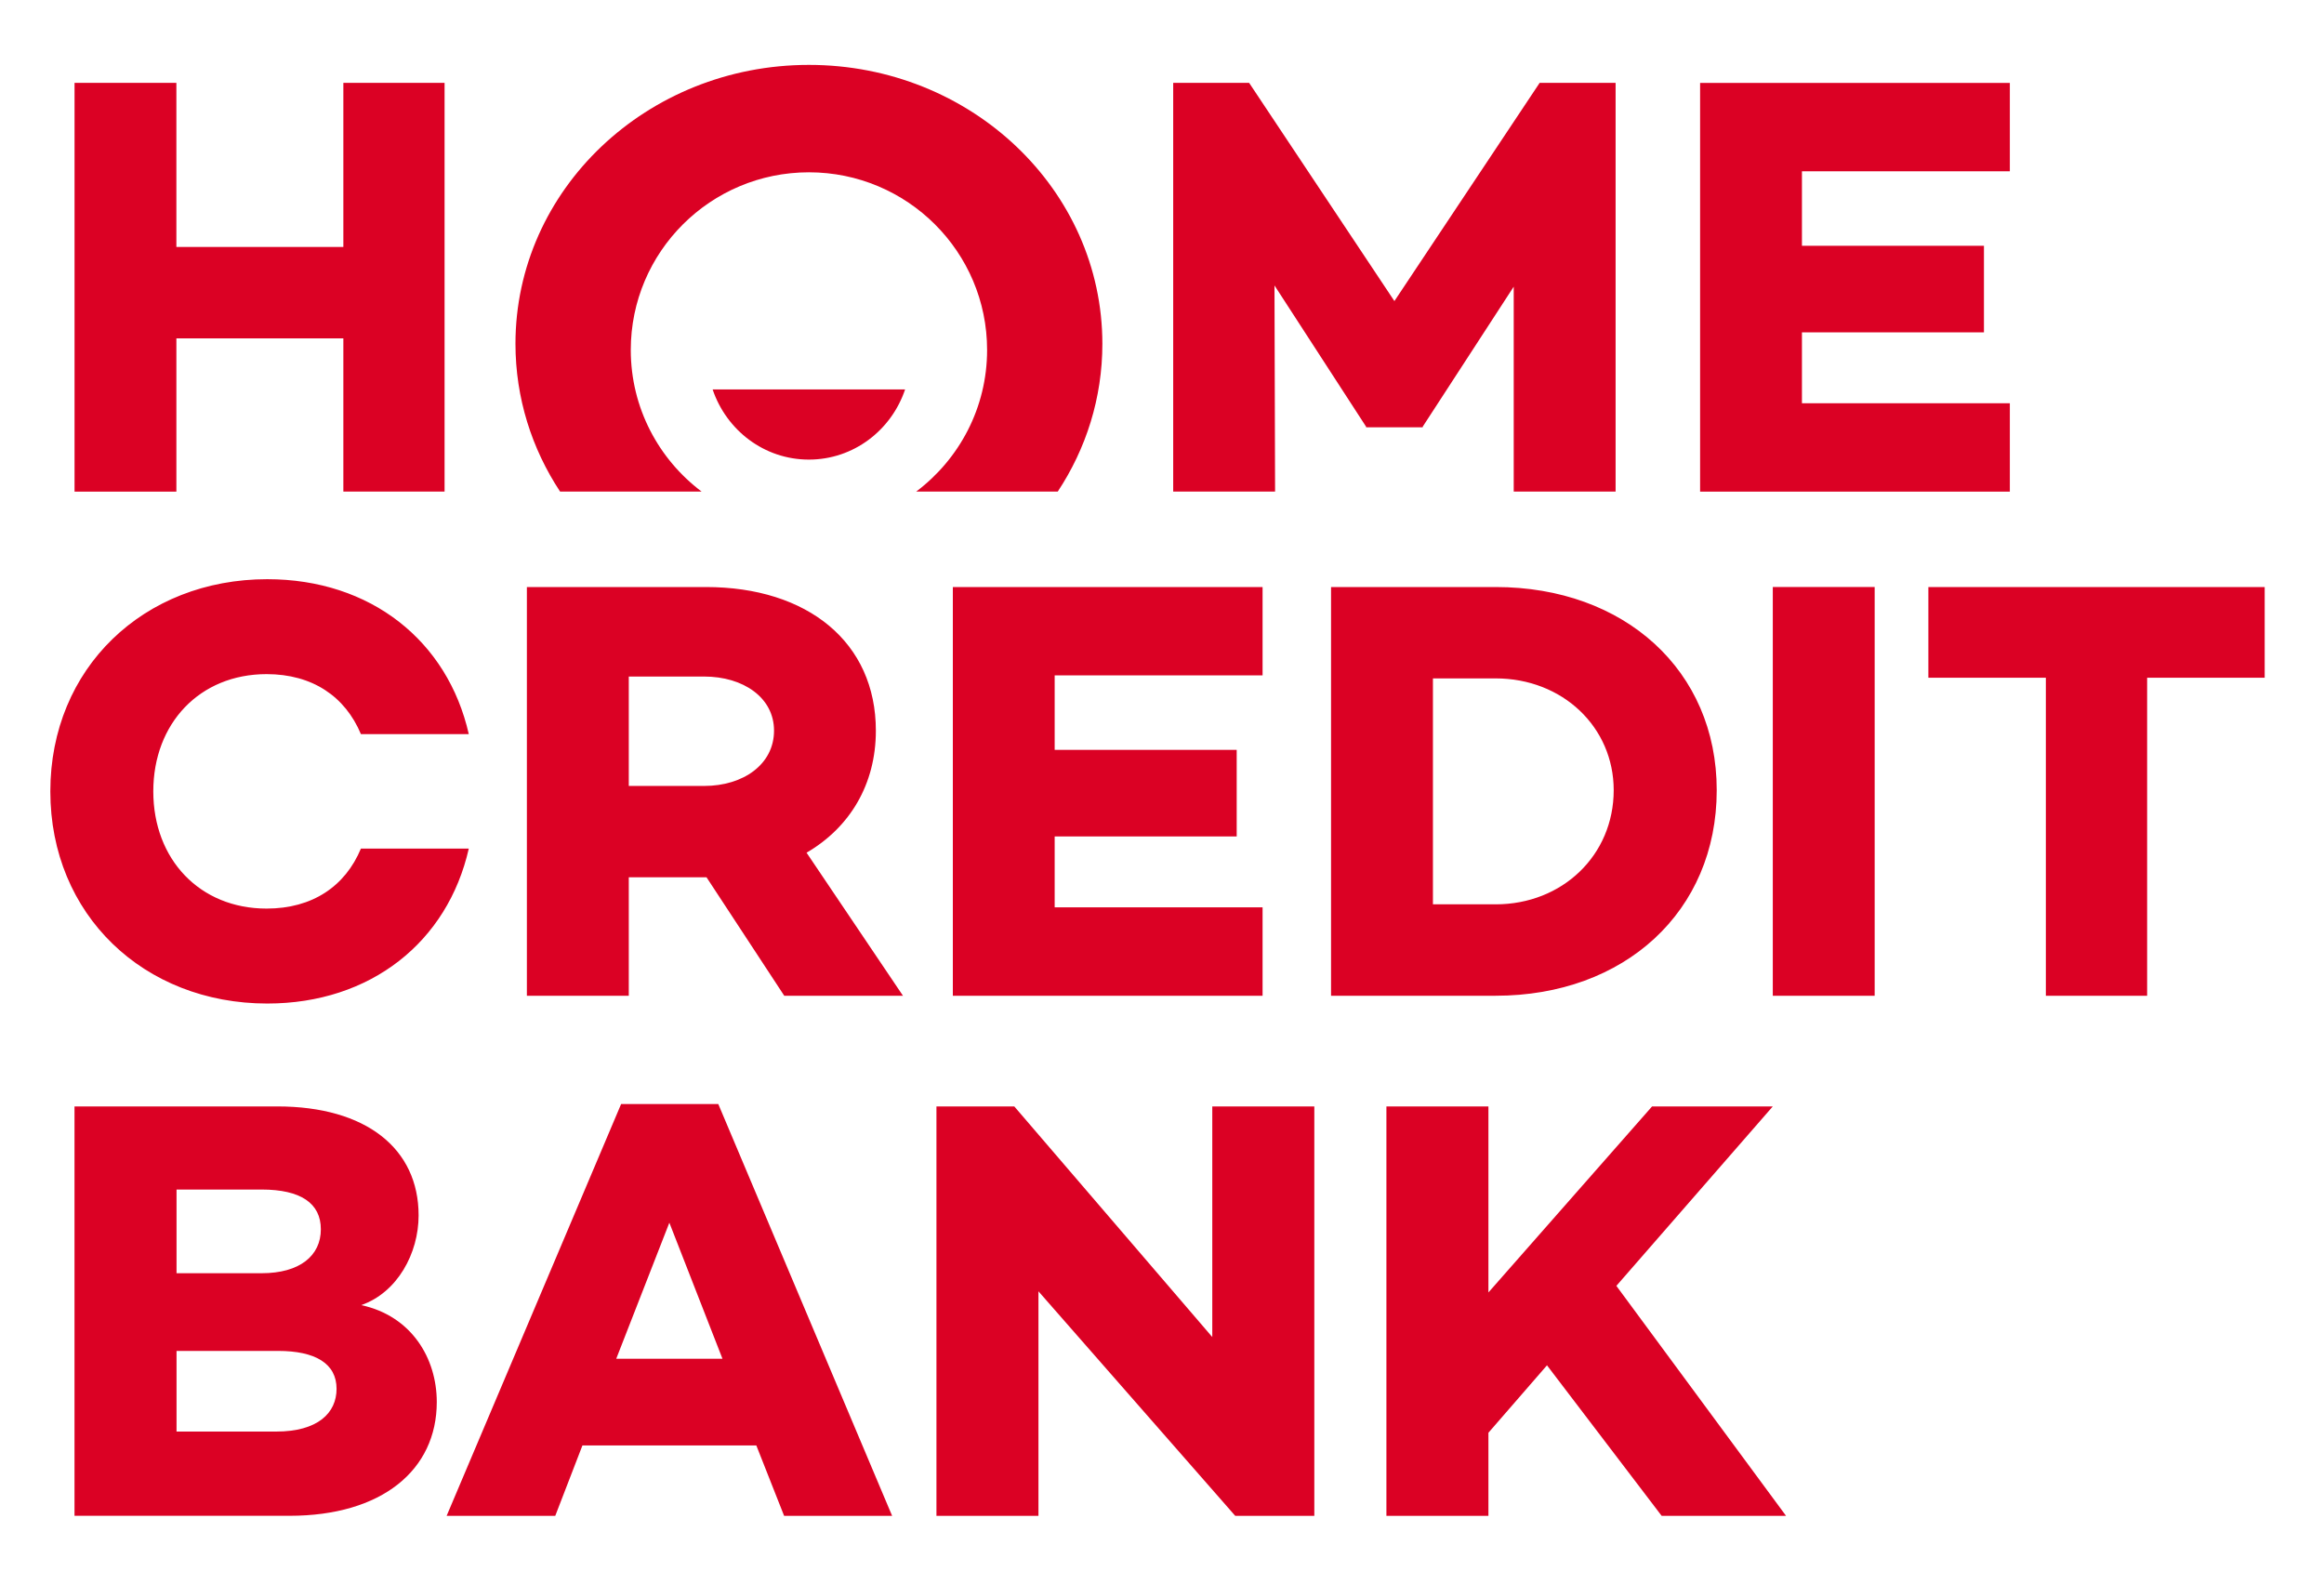 <svg width="105" height="71" viewBox="0 0 105 71" fill="none" xmlns="http://www.w3.org/2000/svg">
<path d="M67.248 64.734V68.488H62.639V49.992H67.248V58.395L74.64 49.992H80.094L73.029 58.097L80.695 68.488H75.075L69.894 61.687L67.248 64.734ZM59.384 68.488H55.809L46.918 58.343V68.488H42.309V49.992H45.828L54.772 60.41V49.992H59.382V68.488H59.384ZM26.315 65.306L25.087 68.488H20.179L28.062 49.883H32.453L40.307 68.488H35.427L34.171 65.306H26.315ZM30.242 55.243L27.842 61.39H32.642L30.242 55.243ZM19.734 63.346C19.734 66.421 17.251 68.486 13.079 68.486H3.366V49.99H12.531C16.54 49.99 18.913 51.894 18.913 54.914C18.913 56.627 17.957 58.395 16.321 58.967C18.589 59.457 19.734 61.361 19.734 63.346ZM7.976 57.526H11.821C13.541 57.526 14.496 56.738 14.496 55.54C14.496 54.37 13.593 53.745 11.821 53.745H7.976V57.526ZM12.478 64.68C14.36 64.68 15.206 63.838 15.206 62.749C15.206 61.608 14.251 61.036 12.56 61.036H7.976V64.68H12.478ZM32.197 17.595C32.821 19.442 34.53 20.765 36.546 20.765C38.562 20.765 40.272 19.442 40.893 17.595H32.197ZM36.548 2.932C29.226 2.932 23.289 8.572 23.289 15.532C23.289 17.984 24.028 20.275 25.305 22.21H31.699C29.759 20.747 28.499 18.428 28.499 15.812C28.499 11.379 32.103 7.785 36.548 7.785C40.994 7.785 44.598 11.379 44.598 15.812C44.598 18.428 43.338 20.747 41.395 22.21H47.79C49.069 20.275 49.806 17.984 49.806 15.532C49.803 8.572 43.871 2.932 36.548 2.932ZM81.413 7.738V11.106H89.636V15.016H81.413V18.221H90.806V22.213H76.812V3.747H90.806V7.738H81.413ZM72.994 22.21H68.391V12.953L64.279 19.278V19.306H61.721V19.278L57.582 12.897L57.609 22.21H53.006V3.744H56.437L63 13.603L69.562 3.744H72.994V22.21ZM20.086 3.744V22.21H15.513V15.287H7.969V22.213H3.368V3.744H7.969V11.159H15.513V3.744H20.086ZM16.306 38.341C15.597 40.044 14.114 41.051 12.046 41.051C9.024 41.051 6.926 38.825 6.926 35.755C6.926 32.684 9.024 30.458 12.046 30.458C14.114 30.458 15.595 31.468 16.306 33.168H21.18C20.225 28.952 16.745 26.169 12.075 26.169C6.491 26.169 2.274 30.19 2.274 35.755C2.274 41.324 6.493 45.341 12.075 45.341C16.747 45.341 20.225 42.559 21.18 38.341H16.306ZM102.322 30.622H97.009V44.989H92.433V30.622H87.125V26.523H102.32V30.622H102.322ZM80.096 44.989H84.699V26.521H80.096V44.989ZM77.563 35.702C77.563 41.185 73.399 44.989 67.574 44.989H60.138V26.523H67.574C73.399 26.523 77.563 30.297 77.563 35.702ZM72.908 35.702C72.908 32.85 70.596 30.651 67.574 30.651H64.741V40.859H67.574C70.594 40.859 72.908 38.635 72.908 35.702ZM47.651 30.515V33.88H55.875V37.793H47.651V40.995H57.044V44.989H43.05V26.523H57.044V30.515H47.651ZM35.433 44.989L31.922 39.638H28.409V44.989H23.805V26.523H31.893C36.496 26.523 39.572 29.021 39.572 33.013C39.572 35.432 38.401 37.384 36.441 38.526L40.797 44.989H35.433ZM28.409 35.51H31.813C33.583 35.51 34.971 34.534 34.971 33.011C34.971 31.518 33.583 30.567 31.813 30.567H28.409V35.51Z" fill="#DB0124"/>
</svg>

